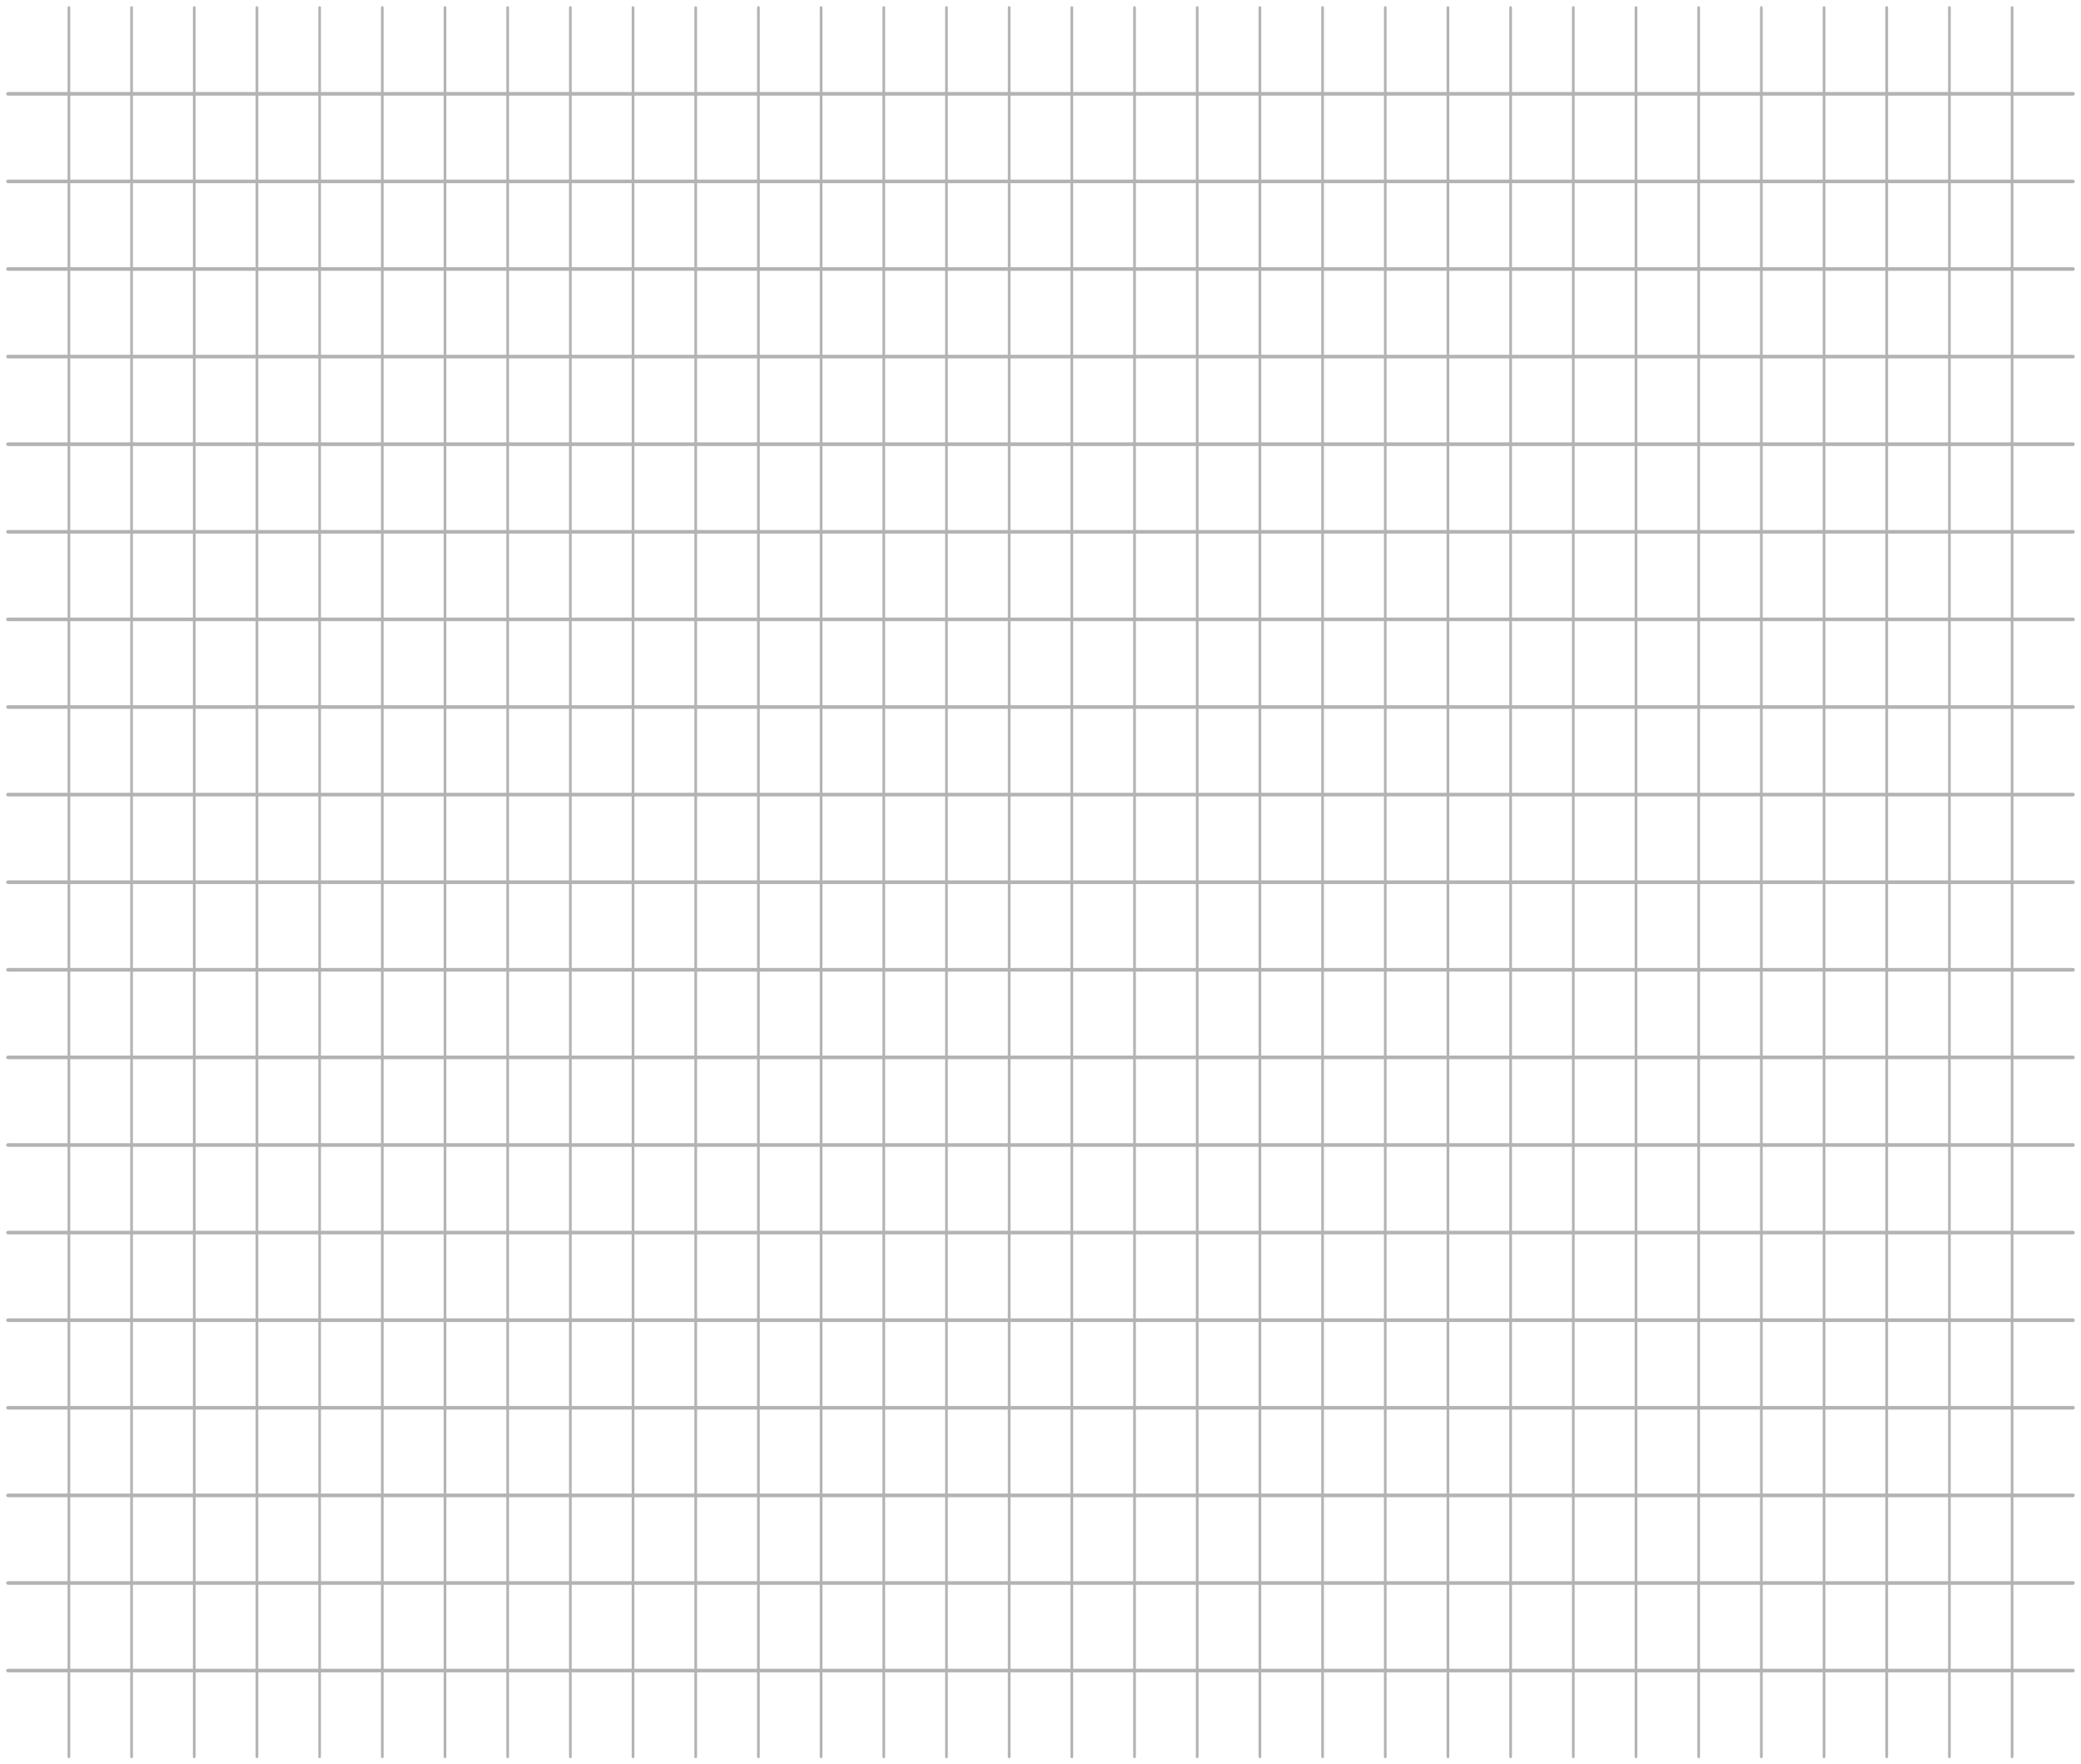 <?xml version="1.0" encoding="UTF-8"?> <svg xmlns="http://www.w3.org/2000/svg" viewBox="0 0 334.99 284.00" data-guides="{&quot;vertical&quot;:[],&quot;horizontal&quot;:[]}"><defs></defs><path fill="#B3B3B3" stroke="none" fill-opacity="1" stroke-width="1" stroke-opacity="1" id="tSvg1638880e185" title="Path 122" d="M333.696 268.609C222.895 268.609 112.094 268.609 1.294 268.609C1.131 268.609 1 268.739 1 268.901C1 269.062 1.131 269.193 1.294 269.193C112.094 269.193 222.895 269.193 333.696 269.193C333.858 269.193 333.99 269.062 333.99 268.901C333.99 268.739 333.858 268.609 333.696 268.609Z"></path><path fill="#B3B3B3" stroke="none" fill-opacity="1" stroke-width="1" stroke-opacity="1" id="tSvg2f2fb7fd0c" title="Path 123" d="M333.696 254.508C222.895 254.508 112.094 254.508 1.294 254.508C1.131 254.508 1 254.639 1 254.8C1 254.962 1.131 255.092 1.294 255.092C112.094 255.092 222.895 255.092 333.696 255.092C333.858 255.092 333.99 254.962 333.99 254.8C333.99 254.639 333.858 254.508 333.696 254.508Z"></path><path fill="#B3B3B3" stroke="none" fill-opacity="1" stroke-width="1" stroke-opacity="1" id="tSvg14cc70a1438" title="Path 124" d="M333.696 240.409C222.895 240.409 112.094 240.409 1.294 240.409C1.131 240.409 1 240.539 1 240.701C1 240.862 1.131 240.992 1.294 240.992C112.094 240.992 222.895 240.992 333.696 240.992C333.858 240.992 333.99 240.862 333.99 240.701C333.99 240.539 333.858 240.409 333.696 240.409Z"></path><path fill="#B3B3B3" stroke="none" fill-opacity="1" stroke-width="1" stroke-opacity="1" id="tSvg4227dbbc4b" title="Path 125" d="M333.696 226.308C222.895 226.308 112.094 226.308 1.294 226.308C1.131 226.308 1 226.439 1 226.6C1 226.761 1.131 226.892 1.294 226.892C112.094 226.892 222.895 226.892 333.696 226.892C333.858 226.892 333.99 226.761 333.99 226.6C333.99 226.439 333.858 226.308 333.696 226.308Z"></path><path fill="#B3B3B3" stroke="none" fill-opacity="1" stroke-width="1" stroke-opacity="1" id="tSvg10c8fa07ec1" title="Path 126" d="M333.696 212.209C222.895 212.209 112.094 212.209 1.294 212.209C1.131 212.209 1 212.339 1 212.501C1 212.662 1.131 212.792 1.294 212.792C112.094 212.792 222.895 212.792 333.696 212.792C333.858 212.792 333.99 212.662 333.99 212.501C333.99 212.339 333.858 212.209 333.696 212.209Z"></path><path fill="#B3B3B3" stroke="none" fill-opacity="1" stroke-width="1" stroke-opacity="1" id="tSvgb276430948" title="Path 127" d="M333.696 198.109C222.895 198.109 112.094 198.109 1.294 198.109C1.131 198.109 1 198.239 1 198.4C1 198.562 1.131 198.692 1.294 198.692C112.094 198.692 222.895 198.692 333.696 198.692C333.858 198.692 333.99 198.562 333.99 198.4C333.99 198.239 333.858 198.109 333.696 198.109Z"></path><path fill="#B3B3B3" stroke="none" fill-opacity="1" stroke-width="1" stroke-opacity="1" id="tSvgebcbb46226" title="Path 128" d="M333.696 184.009C222.895 184.009 112.094 184.009 1.294 184.009C1.131 184.009 1 184.139 1 184.3C1 184.462 1.131 184.592 1.294 184.592C112.094 184.592 222.895 184.592 333.696 184.592C333.858 184.592 333.99 184.462 333.99 184.3C333.99 184.139 333.858 184.009 333.696 184.009Z"></path><path fill="#B3B3B3" stroke="none" fill-opacity="1" stroke-width="1" stroke-opacity="1" id="tSvgeb5192c9a2" title="Path 129" d="M333.696 169.909C222.895 169.909 112.094 169.909 1.294 169.909C1.131 169.909 1 170.039 1 170.201C1 170.362 1.131 170.493 1.294 170.493C112.094 170.493 222.895 170.493 333.696 170.493C333.858 170.493 333.99 170.362 333.99 170.201C333.99 170.039 333.858 169.909 333.696 169.909Z"></path><path fill="#B3B3B3" stroke="none" fill-opacity="1" stroke-width="1" stroke-opacity="1" id="tSvg6397284f89" title="Path 130" d="M333.696 155.809C222.895 155.809 112.094 155.809 1.294 155.809C1.131 155.809 1 155.939 1 156.101C1 156.262 1.131 156.392 1.294 156.392C112.094 156.392 222.895 156.392 333.696 156.392C333.858 156.392 333.99 156.262 333.99 156.101C333.99 155.939 333.858 155.809 333.696 155.809Z"></path><path fill="#B3B3B3" stroke="none" fill-opacity="1" stroke-width="1" stroke-opacity="1" id="tSvgaedc8d748e" title="Path 131" d="M333.696 141.709C222.895 141.709 112.094 141.709 1.294 141.709C1.131 141.709 1 141.839 1 142C1 142.162 1.131 142.292 1.294 142.292C112.094 142.292 222.895 142.292 333.696 142.292C333.858 142.292 333.99 142.162 333.99 142C333.99 141.839 333.858 141.709 333.696 141.709Z"></path><path fill="#B3B3B3" stroke="none" fill-opacity="1" stroke-width="1" stroke-opacity="1" id="tSvg4c40cde575" title="Path 132" d="M333.696 127.609C222.895 127.609 112.094 127.609 1.294 127.609C1.131 127.609 1 127.739 1 127.9C1 128.062 1.131 128.192 1.294 128.192C112.094 128.192 222.895 128.192 333.696 128.192C333.858 128.192 333.99 128.062 333.99 127.9C333.99 127.739 333.858 127.609 333.696 127.609Z"></path><path fill="#B3B3B3" stroke="none" fill-opacity="1" stroke-width="1" stroke-opacity="1" id="tSvg16d40e994c" title="Path 133" d="M333.696 113.509C222.895 113.509 112.094 113.509 1.294 113.509C1.131 113.509 1 113.639 1 113.8C1 113.962 1.131 114.092 1.294 114.092C112.094 114.092 222.895 114.092 333.696 114.092C333.858 114.092 333.99 113.962 333.99 113.8C333.99 113.639 333.858 113.509 333.696 113.509Z"></path><path fill="#B3B3B3" stroke="none" fill-opacity="1" stroke-width="1" stroke-opacity="1" id="tSvg12160b60b3f" title="Path 134" d="M333.696 99.408C222.895 99.408 112.094 99.408 1.294 99.408C1.131 99.408 1 99.539 1 99.7C1 99.861 1.131 99.992 1.294 99.992C112.094 99.992 222.895 99.992 333.696 99.992C333.858 99.992 333.99 99.861 333.99 99.7C333.99 99.539 333.858 99.408 333.696 99.408Z"></path><path fill="#B3B3B3" stroke="none" fill-opacity="1" stroke-width="1" stroke-opacity="1" id="tSvg7dc0806855" title="Path 135" d="M333.696 85.308C222.895 85.308 112.094 85.308 1.294 85.308C1.131 85.308 1 85.439 1 85.6C1 85.761 1.131 85.892 1.294 85.892C112.094 85.892 222.895 85.892 333.696 85.892C333.858 85.892 333.99 85.761 333.99 85.6C333.99 85.439 333.858 85.308 333.696 85.308Z"></path><path fill="#B3B3B3" stroke="none" fill-opacity="1" stroke-width="1" stroke-opacity="1" id="tSvg91bc3f3a2a" title="Path 136" d="M333.696 71.208C222.895 71.208 112.094 71.208 1.294 71.208C1.131 71.208 1 71.339 1 71.5C1 71.661 1.131 71.792 1.294 71.792C112.094 71.792 222.895 71.792 333.696 71.792C333.858 71.792 333.99 71.661 333.99 71.5C333.99 71.339 333.858 71.208 333.696 71.208Z"></path><path fill="#B3B3B3" stroke="none" fill-opacity="1" stroke-width="1" stroke-opacity="1" id="tSvg9fadf01af0" title="Path 137" d="M333.696 57.108C222.895 57.108 112.094 57.108 1.294 57.108C1.131 57.108 1 57.239 1 57.4C1 57.561 1.131 57.692 1.294 57.692C112.094 57.692 222.895 57.692 333.696 57.692C333.858 57.692 333.99 57.561 333.99 57.4C333.99 57.239 333.858 57.108 333.696 57.108Z"></path><path fill="#B3B3B3" stroke="none" fill-opacity="1" stroke-width="1" stroke-opacity="1" id="tSvg165f0bcd584" title="Path 138" d="M333.696 43.009C222.895 43.009 112.094 43.009 1.294 43.009C1.131 43.009 1 43.139 1 43.3C1 43.462 1.131 43.592 1.294 43.592C112.094 43.592 222.895 43.592 333.696 43.592C333.858 43.592 333.99 43.462 333.99 43.3C333.99 43.139 333.858 43.009 333.696 43.009Z"></path><path fill="#B3B3B3" stroke="none" fill-opacity="1" stroke-width="1" stroke-opacity="1" id="tSvg14514f08fe8" title="Path 139" d="M333.696 28.908C222.895 28.908 112.094 28.908 1.294 28.908C1.131 28.908 1 29.039 1 29.2C1 29.361 1.131 29.492 1.294 29.492C112.094 29.492 222.895 29.492 333.696 29.492C333.858 29.492 333.99 29.361 333.99 29.2C333.99 29.039 333.858 28.908 333.696 28.908Z"></path><path fill="#B3B3B3" stroke="none" fill-opacity="1" stroke-width="1" stroke-opacity="1" id="tSvgc84b67285a" title="Path 140" d="M333.696 14.809C222.895 14.809 112.094 14.809 1.294 14.809C1.131 14.809 1 14.939 1 15.1C1 15.262 1.131 15.392 1.294 15.392C112.094 15.392 222.895 15.392 333.696 15.392C333.858 15.392 333.99 15.262 333.99 15.1C333.99 14.939 333.858 14.809 333.696 14.809Z"></path><path fill="#B3B3B3" stroke="none" fill-opacity="1" stroke-width="1" stroke-opacity="1" id="tSvge5fec9f114" title="Path 141" d="M324.114 282.786C324.114 188.929 324.114 95.071 324.114 1.214C324.114 1.095 324.018 1 323.899 1C323.78 1 323.683 1.095 323.683 1.214C323.683 95.071 323.683 188.929 323.683 282.786C323.683 282.905 323.78 283 323.899 283C324.018 283 324.114 282.905 324.114 282.786Z"></path><path fill="#B3B3B3" stroke="none" fill-opacity="1" stroke-width="1" stroke-opacity="1" id="tSvg7ee6fd42e4" title="Path 142" d="M314.022 282.786C314.022 188.929 314.022 95.071 314.022 1.214C314.022 1.095 313.926 1 313.807 1C313.688 1 313.592 1.095 313.592 1.214C313.592 95.071 313.592 188.929 313.592 282.786C313.592 282.905 313.688 283 313.807 283C313.926 283 314.022 282.905 314.022 282.786Z"></path><path fill="#B3B3B3" stroke="none" fill-opacity="1" stroke-width="1" stroke-opacity="1" id="tSvg660e30a1c8" title="Path 143" d="M303.932 282.786C303.932 188.929 303.932 95.071 303.932 1.214C303.932 1.095 303.835 1 303.716 1C303.597 1 303.501 1.095 303.501 1.214C303.501 95.071 303.501 188.929 303.501 282.786C303.501 282.905 303.597 283 303.716 283C303.835 283 303.932 282.905 303.932 282.786Z"></path><path fill="#B3B3B3" stroke="none" fill-opacity="1" stroke-width="1" stroke-opacity="1" id="tSvg1652d2c6844" title="Path 144" d="M293.842 282.786C293.842 188.929 293.842 95.071 293.842 1.214C293.842 1.095 293.745 1 293.626 1C293.507 1 293.411 1.095 293.411 1.214C293.411 95.071 293.411 188.929 293.411 282.786C293.411 282.905 293.507 283 293.626 283C293.745 283 293.842 282.905 293.842 282.786Z"></path><path fill="#B3B3B3" stroke="none" fill-opacity="1" stroke-width="1" stroke-opacity="1" id="tSvg9b1442e534" title="Path 145" d="M283.75 282.786C283.75 188.929 283.75 95.071 283.75 1.214C283.75 1.095 283.654 1 283.535 1C283.416 1 283.319 1.095 283.319 1.214C283.319 95.071 283.319 188.929 283.319 282.786C283.319 282.905 283.416 283 283.535 283C283.654 283 283.75 282.905 283.75 282.786Z"></path><path fill="#B3B3B3" stroke="none" fill-opacity="1" stroke-width="1" stroke-opacity="1" id="tSvg26e12b358b" title="Path 146" d="M273.661 282.786C273.661 188.929 273.661 95.071 273.661 1.214C273.661 1.095 273.565 1 273.446 1C273.327 1 273.23 1.095 273.23 1.214C273.23 95.071 273.23 188.929 273.23 282.786C273.23 282.905 273.327 283 273.446 283C273.565 283 273.661 282.905 273.661 282.786Z"></path><path fill="#B3B3B3" stroke="none" fill-opacity="1" stroke-width="1" stroke-opacity="1" id="tSvgd2612b6617" title="Path 147" d="M263.569 282.786C263.569 188.929 263.569 95.071 263.569 1.214C263.569 1.095 263.473 1 263.354 1C263.235 1 263.138 1.095 263.138 1.214C263.138 95.071 263.138 188.929 263.138 282.786C263.138 282.905 263.235 283 263.354 283C263.473 283 263.569 282.905 263.569 282.786Z"></path><path fill="#B3B3B3" stroke="none" fill-opacity="1" stroke-width="1" stroke-opacity="1" id="tSvgcd0b82d801" title="Path 148" d="M253.48 282.786C253.48 188.929 253.48 95.071 253.48 1.214C253.48 1.095 253.383 1 253.264 1C253.145 1 253.049 1.095 253.049 1.214C253.049 95.071 253.049 188.929 253.049 282.786C253.049 282.905 253.145 283 253.264 283C253.383 283 253.48 282.905 253.48 282.786Z"></path><path fill="#B3B3B3" stroke="none" fill-opacity="1" stroke-width="1" stroke-opacity="1" id="tSvg12c438d381b" title="Path 149" d="M243.388 282.786C243.388 188.929 243.388 95.071 243.388 1.214C243.388 1.095 243.292 1 243.173 1C243.054 1 242.958 1.095 242.958 1.214C242.958 95.071 242.958 188.929 242.958 282.786C242.958 282.905 243.054 283 243.173 283C243.292 283 243.388 282.905 243.388 282.786Z"></path><path fill="#B3B3B3" stroke="none" fill-opacity="1" stroke-width="1" stroke-opacity="1" id="tSvgdd3eada6c9" title="Path 150" d="M233.299 282.786C233.299 188.929 233.299 95.071 233.299 1.214C233.299 1.095 233.202 1 233.083 1C232.964 1 232.868 1.095 232.868 1.214C232.868 95.071 232.868 188.929 232.868 282.786C232.868 282.905 232.964 283 233.083 283C233.202 283 233.299 282.905 233.299 282.786Z"></path><path fill="#B3B3B3" stroke="none" fill-opacity="1" stroke-width="1" stroke-opacity="1" id="tSvg16bdb88a319" title="Path 151" d="M223.209 282.786C223.209 188.929 223.209 95.071 223.209 1.214C223.209 1.095 223.113 1 222.994 1C222.875 1 222.778 1.095 222.778 1.214C222.778 95.071 222.778 188.929 222.778 282.786C222.778 282.905 222.875 283 222.994 283C223.113 283 223.209 282.905 223.209 282.786Z"></path><path fill="#B3B3B3" stroke="none" fill-opacity="1" stroke-width="1" stroke-opacity="1" id="tSvg19847293ab6" title="Path 152" d="M213.117 282.786C213.117 188.929 213.117 95.071 213.117 1.214C213.117 1.095 213.021 1 212.902 1C212.783 1 212.686 1.095 212.686 1.214C212.686 95.071 212.686 188.929 212.686 282.786C212.686 282.905 212.783 283 212.902 283C213.021 283 213.117 282.905 213.117 282.786Z"></path><path fill="#B3B3B3" stroke="none" fill-opacity="1" stroke-width="1" stroke-opacity="1" id="tSvg15e12326274" title="Path 153" d="M203.026 282.786C203.026 188.929 203.026 95.071 203.026 1.214C203.026 1.095 202.93 1 202.811 1C202.692 1 202.596 1.095 202.596 1.214C202.596 95.071 202.596 188.929 202.596 282.786C202.596 282.905 202.692 283 202.811 283C202.93 283 203.026 282.905 203.026 282.786Z"></path><path fill="#B3B3B3" stroke="none" fill-opacity="1" stroke-width="1" stroke-opacity="1" id="tSvg2780f4ef01" title="Path 154" d="M192.937 282.786C192.937 188.929 192.937 95.071 192.937 1.214C192.937 1.095 192.84 1 192.721 1C192.602 1 192.506 1.095 192.506 1.214C192.506 95.071 192.506 188.929 192.506 282.786C192.506 282.905 192.602 283 192.721 283C192.84 283 192.937 282.905 192.937 282.786Z"></path><path fill="#B3B3B3" stroke="none" fill-opacity="1" stroke-width="1" stroke-opacity="1" id="tSvg947634b8e" title="Path 155" d="M182.845 282.786C182.845 188.929 182.845 95.071 182.845 1.214C182.845 1.095 182.748 1 182.629 1C182.51 1 182.414 1.095 182.414 1.214C182.414 95.071 182.414 188.929 182.414 282.786C182.414 282.905 182.51 283 182.629 283C182.748 283 182.845 282.905 182.845 282.786Z"></path><path fill="#B3B3B3" stroke="none" fill-opacity="1" stroke-width="1" stroke-opacity="1" id="tSvg18352377310" title="Path 156" d="M172.756 282.786C172.756 188.929 172.756 95.071 172.756 1.214C172.756 1.095 172.659 1 172.541 1C172.422 1 172.325 1.095 172.325 1.214C172.325 95.071 172.325 188.929 172.325 282.786C172.325 282.905 172.422 283 172.541 283C172.659 283 172.756 282.905 172.756 282.786Z"></path><path fill="#B3B3B3" stroke="none" fill-opacity="1" stroke-width="1" stroke-opacity="1" id="tSvg25fb9a85f3" title="Path 157" d="M162.666 282.786C162.666 188.929 162.666 95.071 162.666 1.214C162.666 1.095 162.57 1 162.451 1C162.332 1 162.235 1.095 162.235 1.214C162.235 95.071 162.235 188.929 162.235 282.786C162.235 282.905 162.332 283 162.451 283C162.57 283 162.666 282.905 162.666 282.786Z"></path><path fill="#B3B3B3" stroke="none" fill-opacity="1" stroke-width="1" stroke-opacity="1" id="tSvg964572edaf" title="Path 158" d="M152.574 282.786C152.574 188.929 152.574 95.071 152.574 1.214C152.574 1.095 152.478 1 152.359 1C152.24 1 152.143 1.095 152.143 1.214C152.143 95.071 152.143 188.929 152.143 282.786C152.143 282.905 152.24 283 152.359 283C152.478 283 152.574 282.905 152.574 282.786Z"></path><path fill="#B3B3B3" stroke="none" fill-opacity="1" stroke-width="1" stroke-opacity="1" id="tSvg59ba44279a" title="Path 159" d="M142.483 282.786C142.483 188.929 142.483 95.071 142.483 1.214C142.483 1.095 142.387 1 142.268 1C142.149 1 142.053 1.095 142.053 1.214C142.053 95.071 142.053 188.929 142.053 282.786C142.053 282.905 142.149 283 142.268 283C142.387 283 142.483 282.905 142.483 282.786Z"></path><path fill="#B3B3B3" stroke="none" fill-opacity="1" stroke-width="1" stroke-opacity="1" id="tSvg1443c2163a5" title="Path 160" d="M132.392 282.786C132.392 188.929 132.392 95.071 132.392 1.214C132.392 1.095 132.295 1 132.176 1C132.057 1 131.961 1.095 131.961 1.214C131.961 95.071 131.961 188.929 131.961 282.786C131.961 282.905 132.057 283 132.176 283C132.295 283 132.392 282.905 132.392 282.786Z"></path><path fill="#B3B3B3" stroke="none" fill-opacity="1" stroke-width="1" stroke-opacity="1" id="tSvg330dc0fb78" title="Path 161" d="M122.3 282.786C122.3 188.929 122.3 95.071 122.3 1.214C122.3 1.095 122.203 1 122.084 1C121.966 1 121.869 1.095 121.869 1.214C121.869 95.071 121.869 188.929 121.869 282.786C121.869 282.905 121.966 283 122.084 283C122.203 283 122.3 282.905 122.3 282.786Z"></path><path fill="#B3B3B3" stroke="none" fill-opacity="1" stroke-width="1" stroke-opacity="1" id="tSvg107e649dbcb" title="Path 162" d="M112.21 282.786C112.21 188.929 112.21 95.071 112.21 1.214C112.21 1.095 112.114 1 111.995 1C111.876 1 111.779 1.095 111.779 1.214C111.779 95.071 111.779 188.929 111.779 282.786C111.779 282.905 111.876 283 111.995 283C112.114 283 112.21 282.905 112.21 282.786Z"></path><path fill="#B3B3B3" stroke="none" fill-opacity="1" stroke-width="1" stroke-opacity="1" id="tSvg9bbf8a1f7d" title="Path 163" d="M102.119 282.786C102.119 188.929 102.119 95.071 102.119 1.214C102.119 1.095 102.023 1 101.904 1C101.785 1 101.688 1.095 101.688 1.214C101.688 95.071 101.688 188.929 101.688 282.786C101.688 282.905 101.785 283 101.904 283C102.023 283 102.119 282.905 102.119 282.786Z"></path><path fill="#B3B3B3" stroke="none" fill-opacity="1" stroke-width="1" stroke-opacity="1" id="tSvg55e1b697c2" title="Path 164" d="M92.029 282.786C92.029 188.929 92.029 95.071 92.029 1.214C92.029 1.095 91.933 1 91.814 1C91.695 1 91.599 1.095 91.599 1.214C91.599 95.071 91.599 188.929 91.599 282.786C91.599 282.905 91.695 283 91.814 283C91.933 283 92.029 282.905 92.029 282.786Z"></path><path fill="#B3B3B3" stroke="none" fill-opacity="1" stroke-width="1" stroke-opacity="1" id="tSvg510ca260a6" title="Path 165" d="M81.94 282.786C81.94 188.929 81.94 95.071 81.94 1.214C81.94 1.095 81.843 1 81.725 1C81.606 1 81.509 1.095 81.509 1.214C81.509 95.071 81.509 188.929 81.509 282.786C81.509 282.905 81.606 283 81.725 283C81.843 283 81.94 282.905 81.94 282.786Z"></path><path fill="#B3B3B3" stroke="none" fill-opacity="1" stroke-width="1" stroke-opacity="1" id="tSvg118b14416aa" title="Path 166" d="M71.848 282.786C71.848 188.929 71.848 95.071 71.848 1.214C71.848 1.095 71.752 1 71.633 1C71.514 1 71.418 1.095 71.418 1.214C71.418 95.071 71.418 188.929 71.418 282.786C71.418 282.905 71.514 283 71.633 283C71.752 283 71.848 282.905 71.848 282.786Z"></path><path fill="#B3B3B3" stroke="none" fill-opacity="1" stroke-width="1" stroke-opacity="1" id="tSvgf50690f602" title="Path 167" d="M61.757 282.786C61.757 188.929 61.757 95.071 61.757 1.214C61.757 1.095 61.66 1 61.542 1C61.423 1 61.326 1.095 61.326 1.214C61.326 95.071 61.326 188.929 61.326 282.786C61.326 282.905 61.423 283 61.542 283C61.66 283 61.757 282.905 61.757 282.786Z"></path><path fill="#B3B3B3" stroke="none" fill-opacity="1" stroke-width="1" stroke-opacity="1" id="tSvg16de2f1ad0" title="Path 168" d="M51.667 282.786C51.667 188.929 51.667 95.071 51.667 1.214C51.667 1.095 51.571 1 51.452 1C51.333 1 51.237 1.095 51.237 1.214C51.237 95.071 51.237 188.929 51.237 282.786C51.237 282.905 51.333 283 51.452 283C51.571 283 51.667 282.905 51.667 282.786Z"></path><path fill="#B3B3B3" stroke="none" fill-opacity="1" stroke-width="1" stroke-opacity="1" id="tSvg134e5037345" title="Path 169" d="M41.578 282.786C41.578 188.929 41.578 95.071 41.578 1.214C41.578 1.095 41.481 1 41.362 1C41.243 1 41.147 1.095 41.147 1.214C41.147 95.071 41.147 188.929 41.147 282.786C41.147 282.905 41.243 283 41.362 283C41.481 283 41.578 282.905 41.578 282.786Z"></path><path fill="#B3B3B3" stroke="none" fill-opacity="1" stroke-width="1" stroke-opacity="1" id="tSvg1133f053078" title="Path 170" d="M31.486 282.786C31.486 188.929 31.486 95.071 31.486 1.214C31.486 1.095 31.39 1 31.271 1C31.152 1 31.055 1.095 31.055 1.214C31.055 95.071 31.055 188.929 31.055 282.786C31.055 282.905 31.152 283 31.271 283C31.39 283 31.486 282.905 31.486 282.786Z"></path><path fill="#B3B3B3" stroke="none" fill-opacity="1" stroke-width="1" stroke-opacity="1" id="tSvg7bd16f4451" title="Path 171" d="M21.395 282.786C21.395 188.929 21.395 95.071 21.395 1.214C21.395 1.095 21.299 1 21.18 1C21.061 1 20.964 1.095 20.964 1.214C20.964 95.071 20.964 188.929 20.964 282.786C20.964 282.905 21.061 283 21.18 283C21.299 283 21.395 282.905 21.395 282.786Z"></path><path fill="#B3B3B3" stroke="none" fill-opacity="1" stroke-width="1" stroke-opacity="1" id="tSvg16b5c99950e" title="Path 172" d="M11.307 282.786C11.307 188.929 11.307 95.071 11.307 1.214C11.307 1.095 11.211 1 11.092 1C10.973 1 10.876 1.095 10.876 1.214C10.876 95.071 10.876 188.929 10.876 282.786C10.876 282.905 10.973 283 11.092 283C11.211 283 11.307 282.905 11.307 282.786Z"></path></svg> 